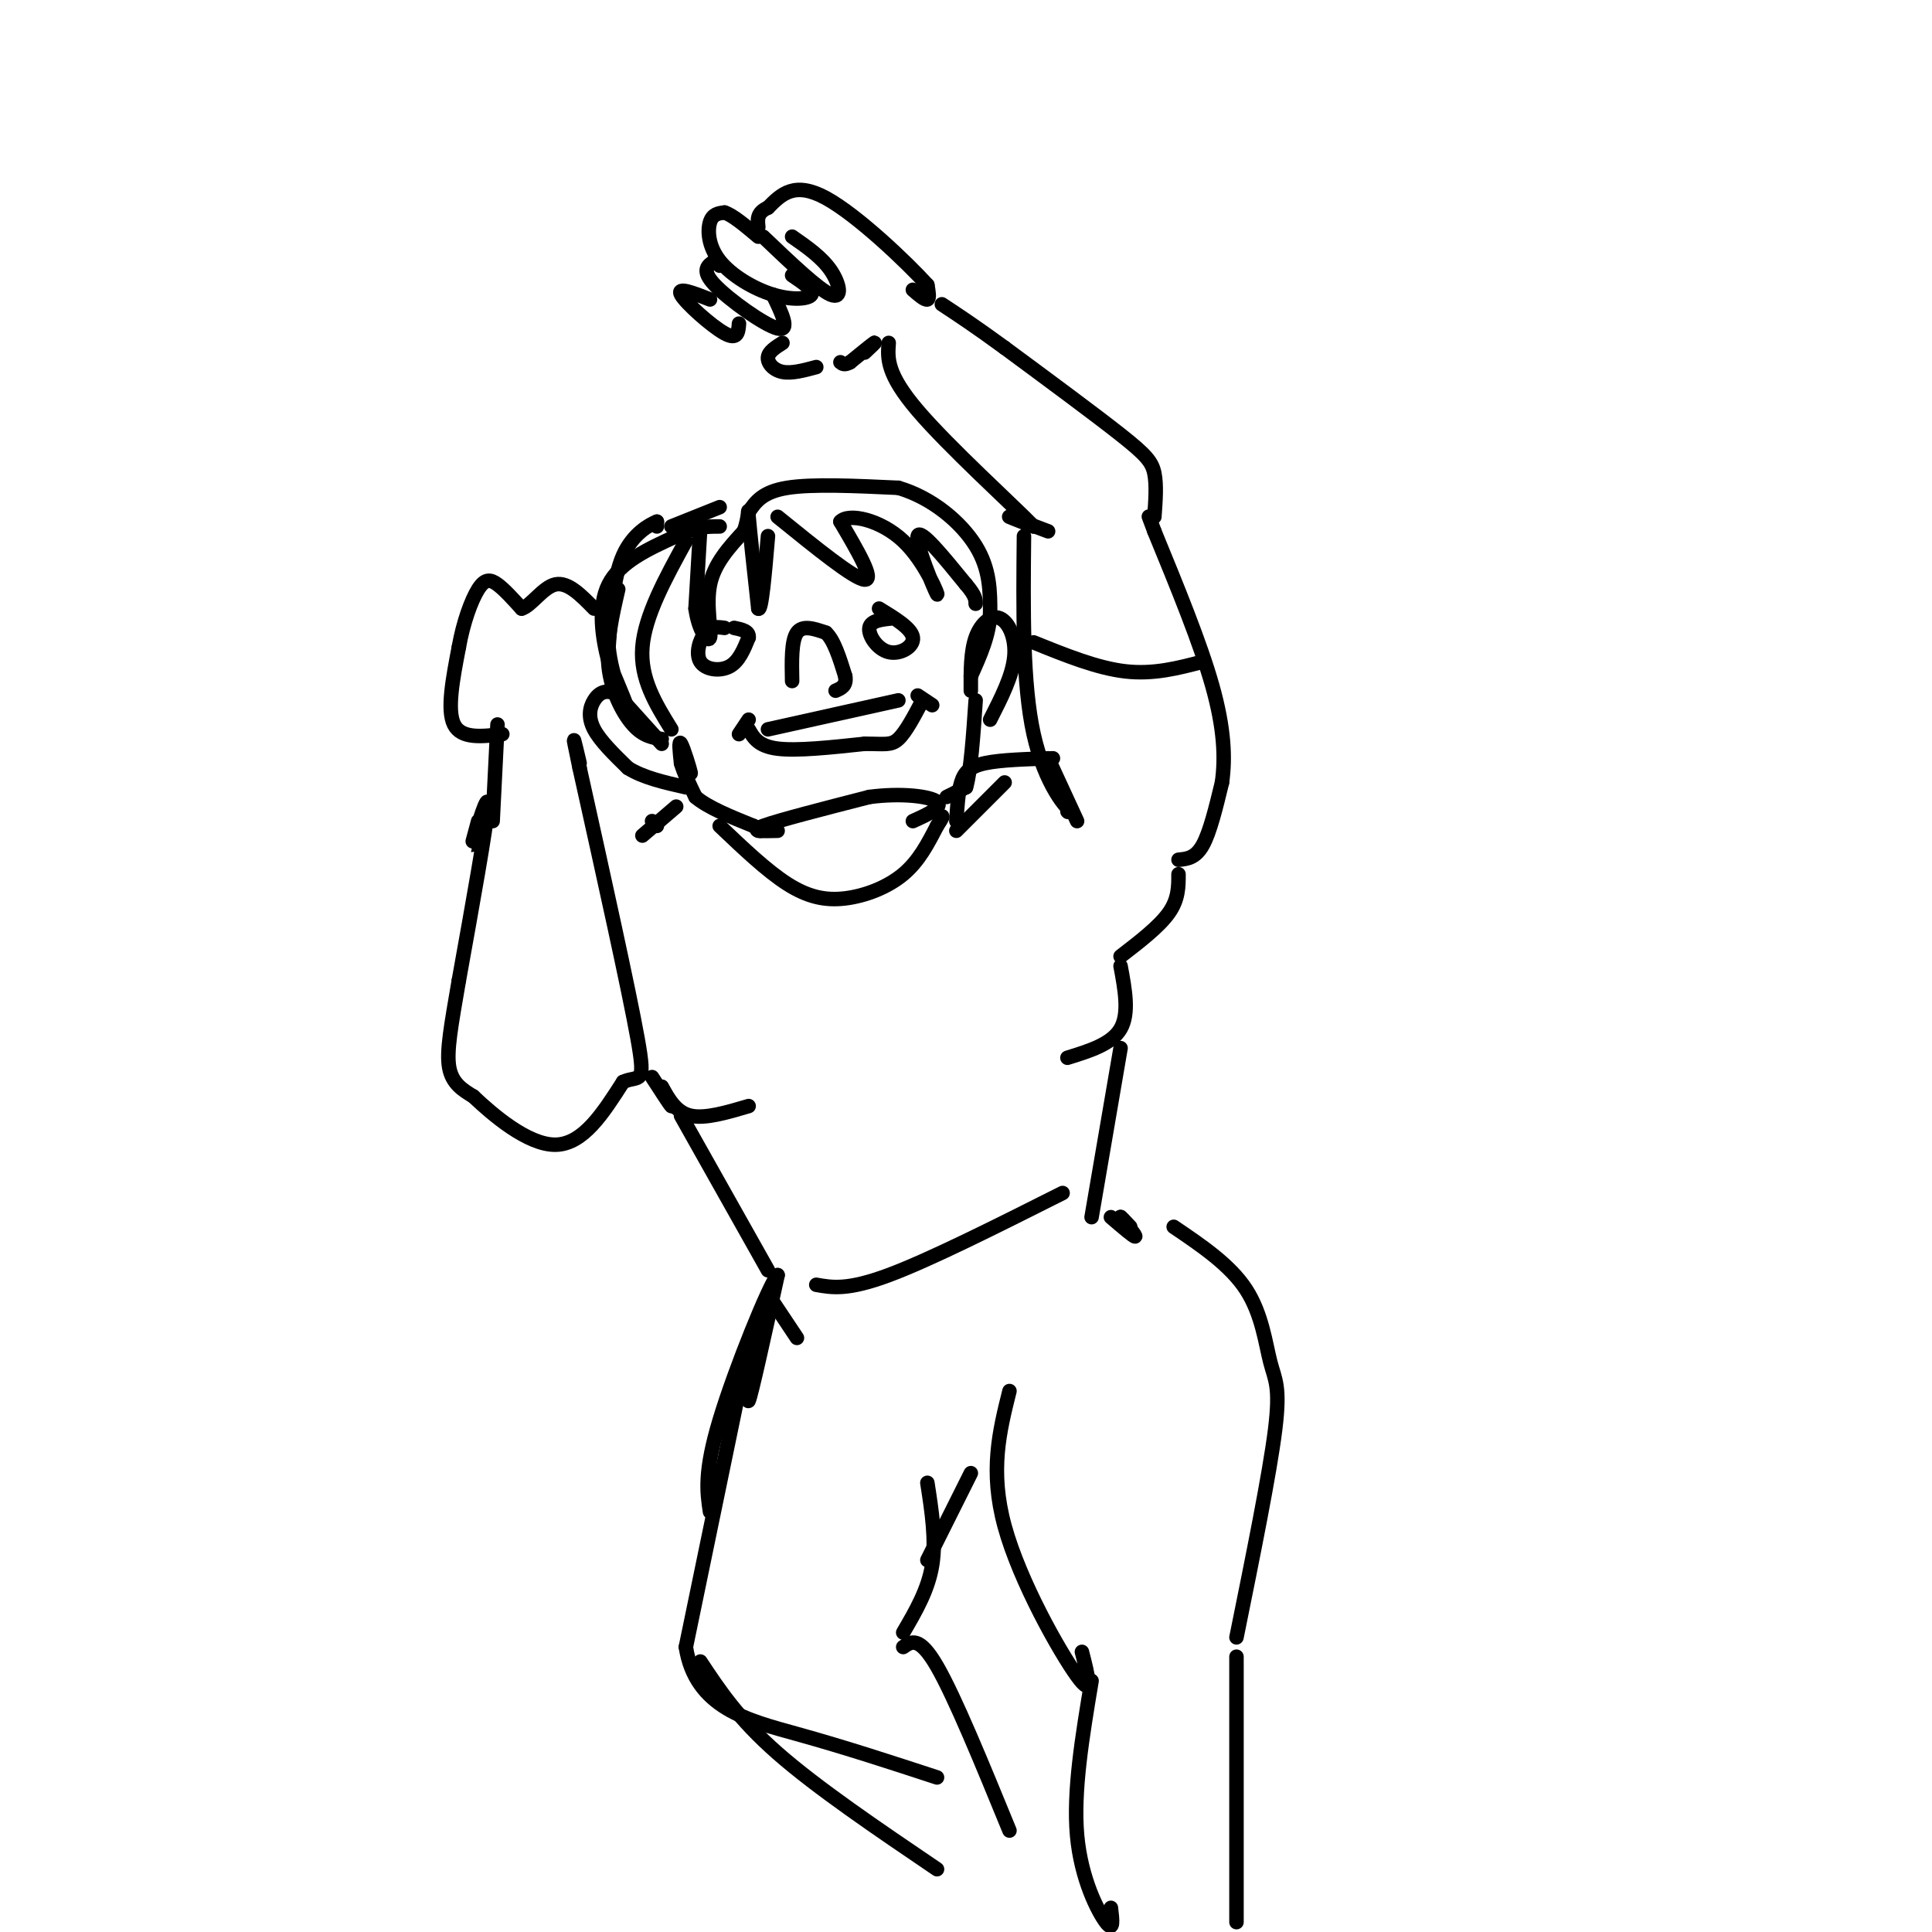 <svg viewBox='0 0 400 400' version='1.1' xmlns='http://www.w3.org/2000/svg' xmlns:xlink='http://www.w3.org/1999/xlink'><g fill='none' stroke='rgb(0,0,0)' stroke-width='3' stroke-linecap='round' stroke-linejoin='round'><path d='M136,109c0.000,0.000 0.000,-1.000 0,-1'/><path d='M136,108c-1.422,0.556 -4.978,2.444 -7,7c-2.022,4.556 -2.511,11.778 -3,19'/><path d='M126,134c0.600,6.289 3.600,12.511 4,13c0.400,0.489 -1.800,-4.756 -4,-10'/><path d='M126,137c-1.244,-4.667 -2.356,-11.333 0,-16c2.356,-4.667 8.178,-7.333 14,-10'/><path d='M140,111c3.833,-2.000 6.417,-2.000 9,-2'/><path d='M139,109c0.000,0.000 10.000,-4.000 10,-4'/><path d='M155,106c1.417,-2.083 2.833,-4.167 8,-5c5.167,-0.833 14.083,-0.417 23,0'/><path d='M186,101c7.000,2.044 13.000,7.156 16,12c3.000,4.844 3.000,9.422 3,14'/><path d='M205,127c-0.167,4.500 -2.083,8.750 -4,13'/><path d='M128,122c-1.267,5.489 -2.533,10.978 -2,16c0.533,5.022 2.867,9.578 5,12c2.133,2.422 4.067,2.711 6,3'/><path d='M137,154c0.000,0.000 -9.000,-10.000 -9,-10'/><path d='M128,144c-2.440,-1.583 -4.042,-0.542 -5,1c-0.958,1.542 -1.274,3.583 0,6c1.274,2.417 4.137,5.208 7,8'/><path d='M130,159c3.167,2.000 7.583,3.000 12,4'/><path d='M141,155c1.067,2.867 2.133,5.733 2,5c-0.133,-0.733 -1.467,-5.067 -2,-6c-0.533,-0.933 -0.267,1.533 0,4'/><path d='M141,158c0.500,1.833 1.750,4.417 3,7'/><path d='M144,165c2.500,2.167 7.250,4.083 12,6'/><path d='M156,171c2.167,1.167 1.583,1.083 1,1'/><path d='M161,172c-3.083,0.083 -6.167,0.167 -3,-1c3.167,-1.167 12.583,-3.583 22,-6'/><path d='M180,165c6.756,-0.889 12.644,-0.111 14,1c1.356,1.111 -1.822,2.556 -5,4'/><path d='M196,165c0.000,0.000 4.000,-2.000 4,-2'/><path d='M200,163c1.000,-3.333 1.500,-10.667 2,-18'/><path d='M201,143c-0.024,-4.036 -0.048,-8.071 1,-11c1.048,-2.929 3.167,-4.750 5,-4c1.833,0.750 3.381,4.071 3,8c-0.381,3.929 -2.690,8.464 -5,13'/><path d='M139,151c-3.250,-5.250 -6.500,-10.500 -6,-17c0.500,-6.500 4.750,-14.250 9,-22'/><path d='M145,109c0.000,0.000 -1.000,17.000 -1,17'/><path d='M144,126c0.607,4.512 2.625,7.292 3,6c0.375,-1.292 -0.893,-6.655 0,-11c0.893,-4.345 3.946,-7.673 7,-11'/><path d='M154,110c1.222,-3.222 0.778,-5.778 1,-3c0.222,2.778 1.111,10.889 2,19'/><path d='M157,126c0.667,0.667 1.333,-7.167 2,-15'/><path d='M161,107c7.917,6.417 15.833,12.833 18,13c2.167,0.167 -1.417,-5.917 -5,-12'/><path d='M174,108c1.651,-1.841 8.278,-0.442 13,4c4.722,4.442 7.541,11.927 7,11c-0.541,-0.927 -4.440,-10.265 -4,-12c0.440,-1.735 5.220,4.132 10,10'/><path d='M200,121c2.000,2.333 2.000,3.167 2,4'/><path d='M164,141c-0.083,-4.167 -0.167,-8.333 1,-10c1.167,-1.667 3.583,-0.833 6,0'/><path d='M171,131c1.667,1.500 2.833,5.250 4,9'/><path d='M175,140c0.333,2.000 -0.833,2.500 -2,3'/><path d='M150,130c-1.423,-0.190 -2.845,-0.381 -4,1c-1.155,1.381 -2.042,4.333 -1,6c1.042,1.667 4.012,2.048 6,1c1.988,-1.048 2.994,-3.524 4,-6'/><path d='M155,132c0.167,-1.333 -1.417,-1.667 -3,-2'/><path d='M185,128c-2.375,0.226 -4.750,0.452 -5,2c-0.250,1.548 1.625,4.417 4,5c2.375,0.583 5.250,-1.119 5,-3c-0.250,-1.881 -3.625,-3.940 -7,-6'/><path d='M153,152c0.000,0.000 2.000,-3.000 2,-3'/><path d='M190,144c0.000,0.000 3.000,2.000 3,2'/><path d='M159,151c0.000,0.000 27.000,-6.000 27,-6'/><path d='M155,151c1.000,1.750 2.000,3.500 6,4c4.000,0.500 11.000,-0.250 18,-1'/><path d='M179,154c4.133,-0.022 5.467,0.422 7,-1c1.533,-1.422 3.267,-4.711 5,-8'/><path d='M198,172c0.000,0.000 10.000,-10.000 10,-10'/><path d='M198,170c0.178,-2.956 0.356,-5.911 1,-8c0.644,-2.089 1.756,-3.311 5,-4c3.244,-0.689 8.622,-0.844 14,-1'/><path d='M232,198c4.000,-3.083 8.000,-6.167 10,-9c2.000,-2.833 2.000,-5.417 2,-8'/><path d='M221,168c0.000,0.000 0.100,0.100 0.1,0.1'/><path d='M223,170c-2.917,-6.333 -5.833,-12.667 -6,-13c-0.167,-0.333 2.417,5.333 5,11'/><path d='M222,168c-0.911,-0.022 -5.689,-5.578 -8,-16c-2.311,-10.422 -2.156,-25.711 -2,-41'/><path d='M244,178c1.750,-0.167 3.500,-0.333 5,-3c1.500,-2.667 2.750,-7.833 4,-13'/><path d='M253,162c0.711,-5.044 0.489,-11.156 -2,-20c-2.489,-8.844 -7.244,-20.422 -12,-32'/><path d='M239,110c-2.000,-5.333 -1.000,-2.667 0,0'/><path d='M217,110c-3.750,-1.417 -7.500,-2.833 -8,-3c-0.500,-0.167 2.250,0.917 5,2'/><path d='M214,109c-4.289,-4.400 -17.511,-16.400 -24,-24c-6.489,-7.600 -6.244,-10.800 -6,-14'/><path d='M239,107c0.244,-3.311 0.489,-6.622 0,-9c-0.489,-2.378 -1.711,-3.822 -7,-8c-5.289,-4.178 -14.644,-11.089 -24,-18'/><path d='M208,72c-6.167,-4.500 -9.583,-6.750 -13,-9'/><path d='M179,73c1.250,-1.167 2.500,-2.333 2,-2c-0.500,0.333 -2.750,2.167 -5,4'/><path d='M176,75c-1.167,0.667 -1.583,0.333 -2,0'/><path d='M189,60c1.250,1.083 2.500,2.167 3,2c0.500,-0.167 0.250,-1.583 0,-3'/><path d='M192,59c-4.133,-4.556 -14.467,-14.444 -21,-18c-6.533,-3.556 -9.267,-0.778 -12,2'/><path d='M159,43c-2.333,1.000 -2.167,2.500 -2,4'/><path d='M169,76c-2.556,0.689 -5.111,1.378 -7,1c-1.889,-0.378 -3.111,-1.822 -3,-3c0.111,-1.178 1.556,-2.089 3,-3'/><path d='M164,49c3.067,2.133 6.133,4.267 8,7c1.867,2.733 2.533,6.067 0,5c-2.533,-1.067 -8.267,-6.533 -14,-12'/><path d='M164,57c2.284,1.539 4.568,3.078 4,4c-0.568,0.922 -3.987,1.226 -8,0c-4.013,-1.226 -8.619,-3.984 -11,-7c-2.381,-3.016 -2.537,-6.290 -2,-8c0.537,-1.710 1.769,-1.855 3,-2'/><path d='M150,44c1.667,0.500 4.333,2.750 7,5'/><path d='M160,61c1.867,3.844 3.733,7.689 1,7c-2.733,-0.689 -10.067,-5.911 -13,-9c-2.933,-3.089 -1.467,-4.044 0,-5'/><path d='M148,54c0.167,-0.667 0.583,0.167 1,1'/><path d='M153,67c-0.133,1.756 -0.267,3.511 -3,2c-2.733,-1.511 -8.067,-6.289 -9,-8c-0.933,-1.711 2.533,-0.356 6,1'/><path d='M136,171c0.000,0.000 -1.000,-1.000 -1,-1'/><path d='M140,167c0.000,0.000 -7.000,6.000 -7,6'/><path d='M99,170c-0.889,3.267 -1.778,6.533 -1,4c0.778,-2.533 3.222,-10.867 3,-7c-0.222,3.867 -3.111,19.933 -6,36'/><path d='M95,203c-1.600,9.333 -2.600,14.667 -2,18c0.600,3.333 2.800,4.667 5,6'/><path d='M98,227c3.933,3.733 11.267,10.067 17,10c5.733,-0.067 9.867,-6.533 14,-13'/><path d='M129,224c3.378,-1.533 4.822,1.133 3,-9c-1.822,-10.133 -6.911,-33.067 -12,-56'/><path d='M120,159c-2.000,-9.500 -1.000,-5.250 0,-1'/><path d='M102,170c0.000,0.000 1.000,-20.000 1,-20'/><path d='M104,152c-4.250,0.500 -8.500,1.000 -10,-2c-1.500,-3.000 -0.250,-9.500 1,-16'/><path d='M95,134c0.881,-5.071 2.583,-9.750 4,-12c1.417,-2.250 2.548,-2.071 4,-1c1.452,1.071 3.226,3.036 5,5'/><path d='M108,126c1.978,-0.556 4.422,-4.444 7,-5c2.578,-0.556 5.289,2.222 8,5'/><path d='M135,223c1.833,2.833 3.667,5.667 4,6c0.333,0.333 -0.833,-1.833 -2,-4'/><path d='M137,225c1.500,2.667 3.000,5.333 6,6c3.000,0.667 7.500,-0.667 12,-2'/><path d='M232,200c0.917,4.917 1.833,9.833 0,13c-1.833,3.167 -6.417,4.583 -11,6'/><path d='M141,231c0.000,0.000 18.000,32.000 18,32'/><path d='M232,217c0.000,0.000 -6.000,35.000 -6,35'/><path d='M169,266c3.250,0.583 6.500,1.167 15,-2c8.500,-3.167 22.250,-10.083 36,-17'/><path d='M159,268c0.000,0.000 6.000,9.000 6,9'/><path d='M230,252c2.333,2.000 4.667,4.000 5,4c0.333,0.000 -1.333,-2.000 -3,-4'/><path d='M232,252c-0.167,-0.333 0.917,0.833 2,2'/><path d='M158,270c-1.750,10.500 -3.500,21.000 -3,20c0.500,-1.000 3.250,-13.500 6,-26'/><path d='M161,264c-1.644,1.778 -8.756,19.222 -12,30c-3.244,10.778 -2.622,14.889 -2,19'/><path d='M154,283c0.000,0.000 -12.000,58.000 -12,58'/><path d='M142,341c1.956,12.622 12.844,15.178 23,18c10.156,2.822 19.578,5.911 29,9'/><path d='M187,338c2.583,-4.417 5.167,-8.833 6,-14c0.833,-5.167 -0.083,-11.083 -1,-17'/><path d='M192,323c0.000,0.000 9.000,-18.000 9,-18'/><path d='M209,288c-2.067,8.267 -4.133,16.533 -1,28c3.133,11.467 11.467,26.133 15,31c3.533,4.867 2.267,-0.067 1,-5'/><path d='M243,254c5.851,3.958 11.702,7.917 15,13c3.298,5.083 4.042,11.292 5,15c0.958,3.708 2.131,4.917 1,14c-1.131,9.083 -4.565,26.042 -8,43'/><path d='M145,344c3.917,5.917 7.833,11.833 16,19c8.167,7.167 20.583,15.583 33,24'/><path d='M187,341c1.667,-1.167 3.333,-2.333 7,4c3.667,6.333 9.333,20.167 15,34'/><path d='M226,348c-1.911,11.444 -3.822,22.889 -3,32c0.822,9.111 4.378,15.889 6,18c1.622,2.111 1.311,-0.444 1,-3'/><path d='M256,343c0.000,21.500 0.000,43.000 0,51c0.000,8.000 0.000,2.500 0,-3'/><path d='M214,133c6.583,2.667 13.167,5.333 19,6c5.833,0.667 10.917,-0.667 16,-2'/><path d='M149,171c4.875,4.643 9.750,9.286 14,12c4.250,2.714 7.875,3.500 12,3c4.125,-0.500 8.750,-2.286 12,-5c3.250,-2.714 5.125,-6.357 7,-10'/><path d='M194,171c1.333,-2.000 1.167,-2.000 1,-2'/></g>
</svg>